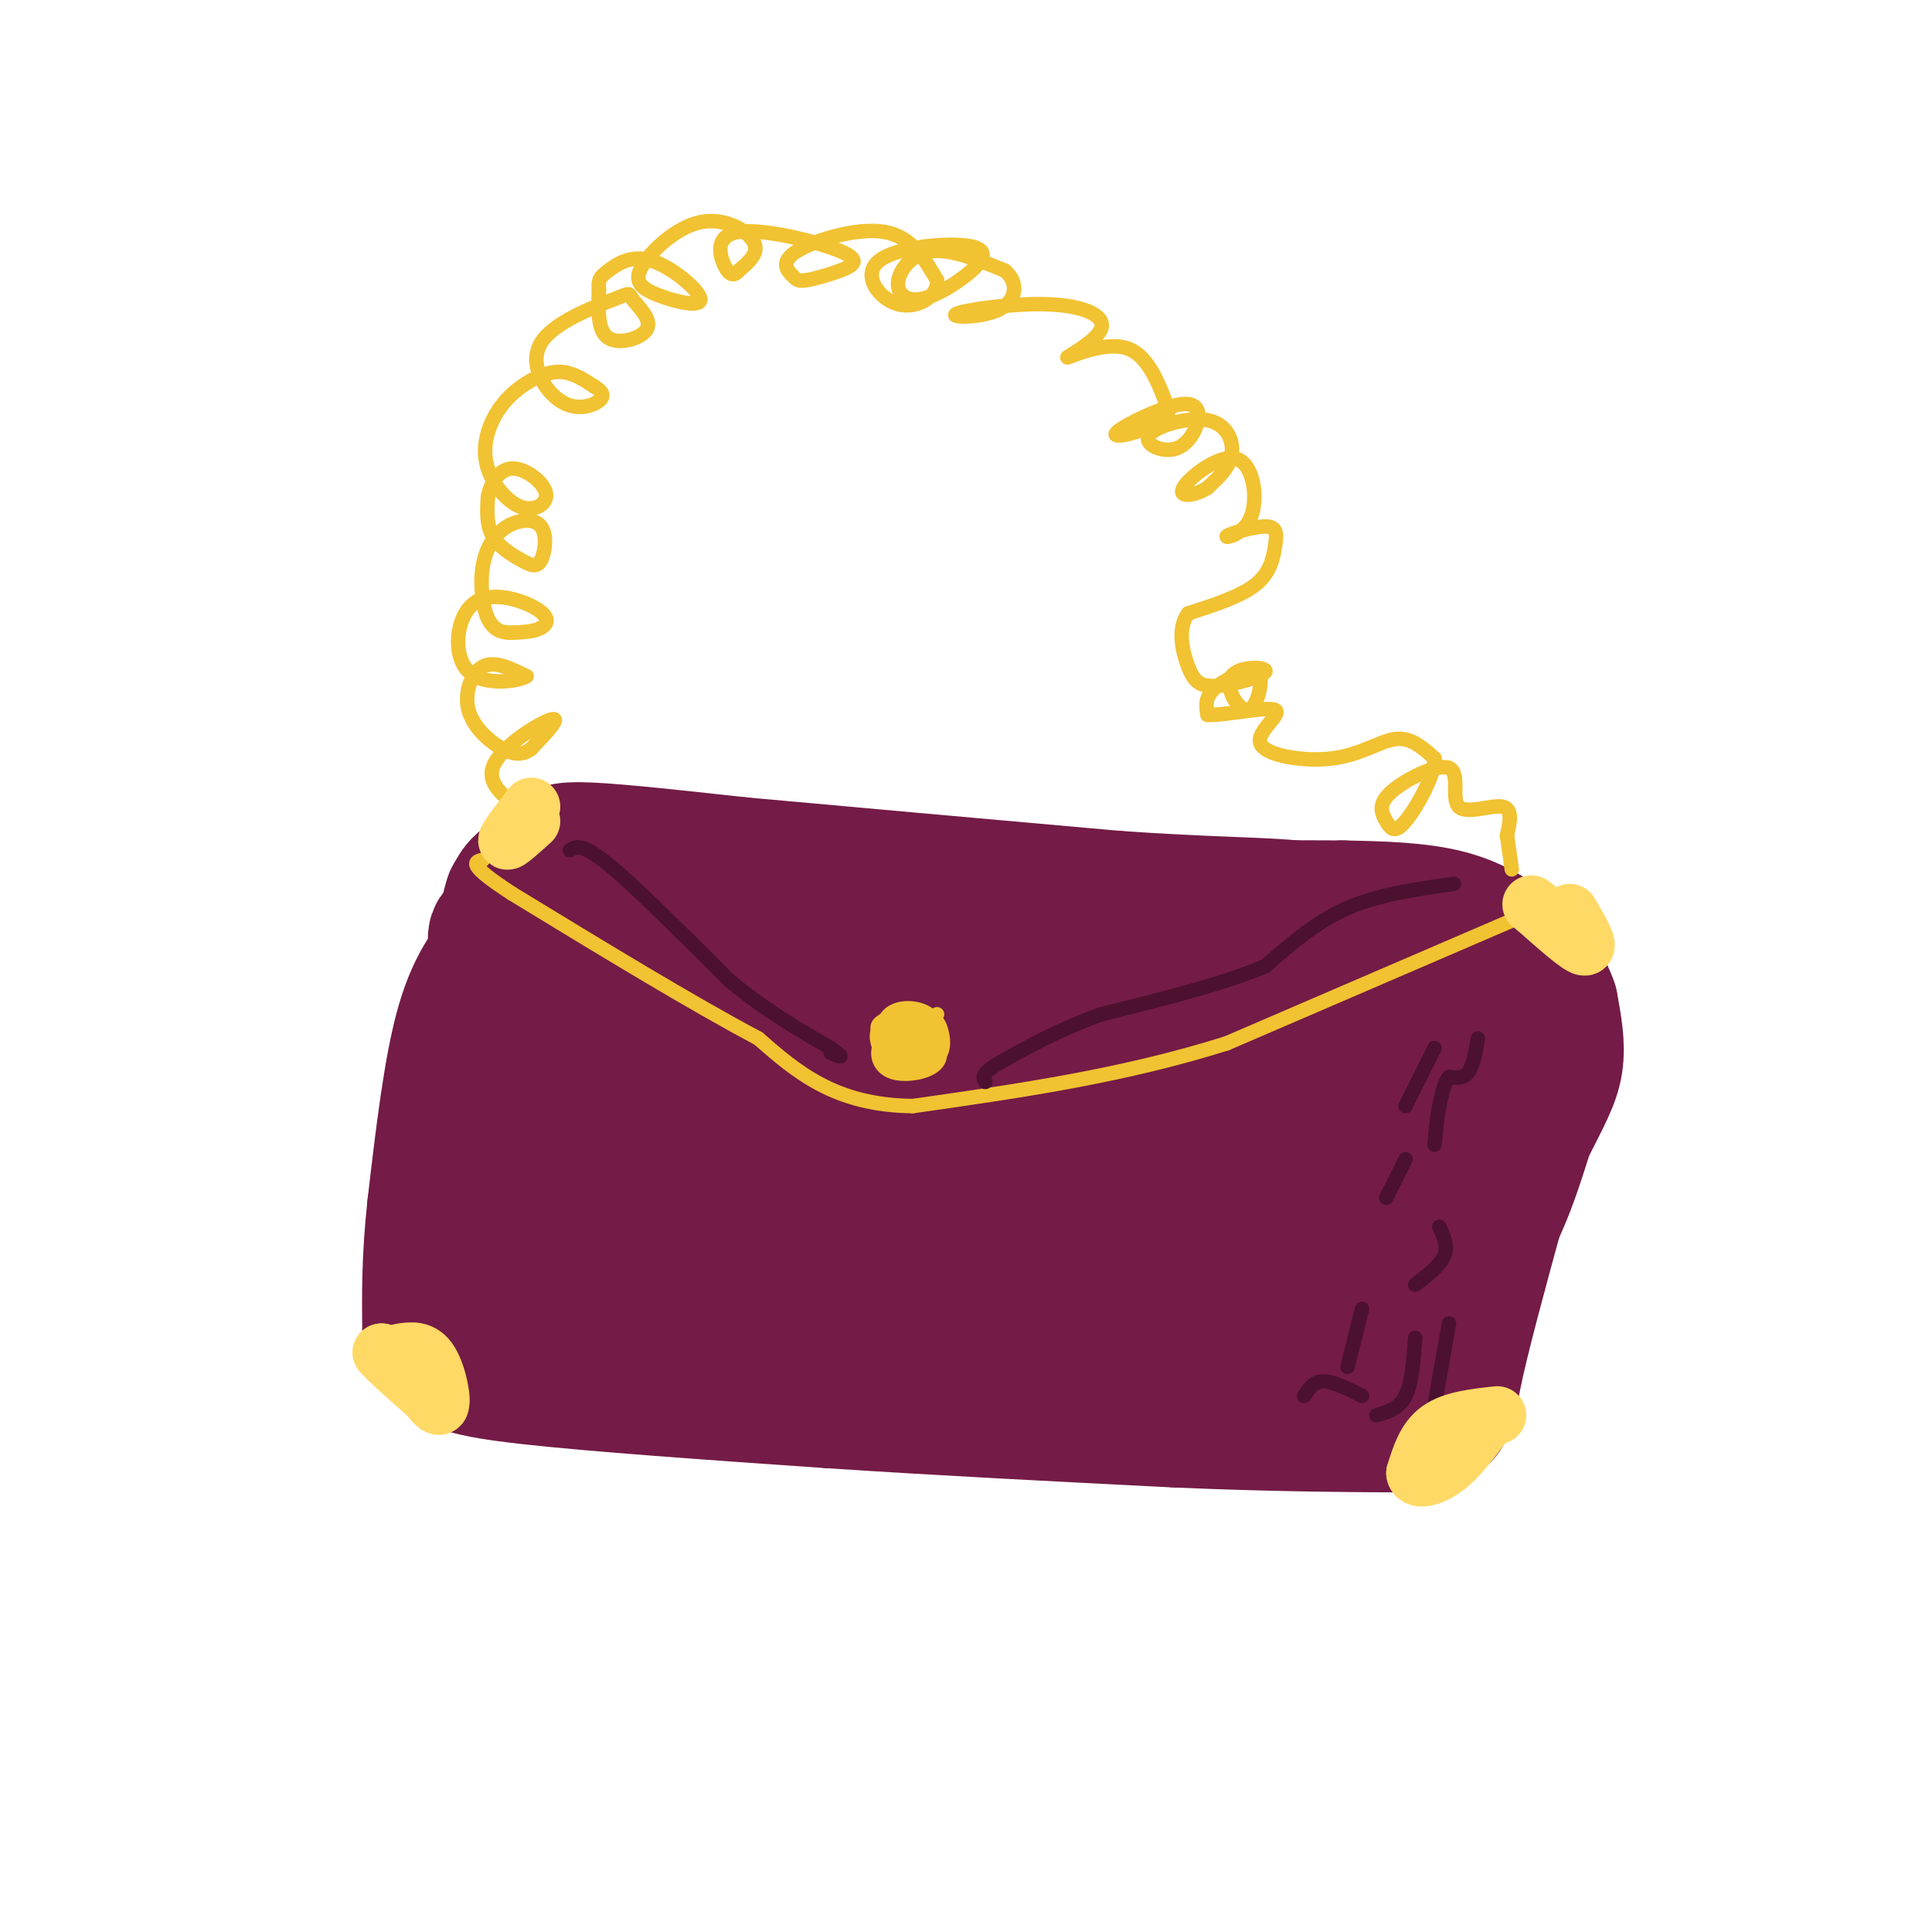 <svg viewBox='0 0 400 400' version='1.1' xmlns='http://www.w3.org/2000/svg' xmlns:xlink='http://www.w3.org/1999/xlink'><g fill='none' stroke='#741b47' stroke-width='28' stroke-linecap='round' stroke-linejoin='round'><path d='M252,201c0.000,0.000 -64.000,-7.000 -64,-7'/><path d='M188,194c-19.167,-1.500 -35.083,-1.750 -51,-2'/><path d='M137,192c-14.733,-0.533 -26.067,-0.867 -31,0c-4.933,0.867 -3.467,2.933 -2,5'/><path d='M104,197c-1.822,2.422 -5.378,5.978 -8,15c-2.622,9.022 -4.311,23.511 -6,38'/><path d='M90,250c-1.167,10.667 -1.083,18.333 -1,26'/><path d='M89,276c1.489,5.822 5.711,7.378 20,9c14.289,1.622 38.644,3.311 63,5'/><path d='M172,290c22.500,1.500 47.250,2.750 72,4'/><path d='M244,294c19.833,0.833 33.417,0.917 47,1'/><path d='M291,295c9.133,-0.511 8.467,-2.289 10,-10c1.533,-7.711 5.267,-21.356 9,-35'/><path d='M310,250c4.083,-12.345 9.792,-25.708 11,-33c1.208,-7.292 -2.083,-8.512 -5,-10c-2.917,-1.488 -5.458,-3.244 -8,-5'/><path d='M308,202c-6.393,-2.512 -18.375,-6.292 -32,-8c-13.625,-1.708 -28.893,-1.345 -41,0c-12.107,1.345 -21.054,3.673 -30,6'/><path d='M205,200c6.714,0.702 38.500,-0.542 55,0c16.500,0.542 17.714,2.869 21,6c3.286,3.131 8.643,7.065 14,11'/><path d='M295,217c3.054,2.979 3.690,4.927 3,11c-0.690,6.073 -2.705,16.273 -4,22c-1.295,5.727 -1.868,6.982 -4,10c-2.132,3.018 -5.823,7.801 -11,10c-5.177,2.199 -11.841,1.816 -16,1c-4.159,-0.816 -5.812,-2.066 -7,-10c-1.188,-7.934 -1.911,-22.553 0,-30c1.911,-7.447 6.455,-7.724 11,-8'/><path d='M267,223c5.379,-1.314 13.328,-0.600 18,0c4.672,0.600 6.068,1.086 8,6c1.932,4.914 4.401,14.254 4,22c-0.401,7.746 -3.674,13.896 -7,18c-3.326,4.104 -6.707,6.160 -13,7c-6.293,0.840 -15.498,0.464 -21,-1c-5.502,-1.464 -7.300,-4.017 -10,-9c-2.700,-4.983 -6.300,-12.397 -8,-18c-1.700,-5.603 -1.498,-9.395 -1,-13c0.498,-3.605 1.294,-7.023 4,-11c2.706,-3.977 7.322,-8.513 11,-11c3.678,-2.487 6.419,-2.924 10,-1c3.581,1.924 8.003,6.210 11,9c2.997,2.790 4.571,4.083 4,10c-0.571,5.917 -3.285,16.459 -6,27'/><path d='M271,258c-2.859,5.810 -7.006,6.834 -12,8c-4.994,1.166 -10.835,2.473 -17,1c-6.165,-1.473 -12.653,-5.727 -17,-9c-4.347,-3.273 -6.552,-5.564 -8,-10c-1.448,-4.436 -2.140,-11.016 -2,-16c0.140,-4.984 1.113,-8.373 6,-13c4.887,-4.627 13.687,-10.491 19,-13c5.313,-2.509 7.137,-1.663 10,2c2.863,3.663 6.764,10.142 9,15c2.236,4.858 2.806,8.094 3,14c0.194,5.906 0.011,14.484 -4,21c-4.011,6.516 -11.852,10.972 -16,13c-4.148,2.028 -4.605,1.628 -9,0c-4.395,-1.628 -12.728,-4.483 -18,-8c-5.272,-3.517 -7.482,-7.697 -9,-11c-1.518,-3.303 -2.345,-5.731 -3,-11c-0.655,-5.269 -1.138,-13.380 2,-20c3.138,-6.620 9.897,-11.749 15,-13c5.103,-1.251 8.552,1.374 12,4'/><path d='M232,212c3.135,1.925 4.973,4.739 6,11c1.027,6.261 1.243,15.969 1,22c-0.243,6.031 -0.946,8.387 -5,13c-4.054,4.613 -11.460,11.485 -17,15c-5.540,3.515 -9.213,3.673 -14,2c-4.787,-1.673 -10.688,-5.177 -15,-11c-4.312,-5.823 -7.034,-13.966 -8,-23c-0.966,-9.034 -0.174,-18.958 2,-25c2.174,-6.042 5.730,-8.200 8,-9c2.270,-0.800 3.252,-0.242 5,0c1.748,0.242 4.260,0.169 7,4c2.740,3.831 5.708,11.566 5,20c-0.708,8.434 -5.092,17.565 -10,23c-4.908,5.435 -10.340,7.173 -14,8c-3.660,0.827 -5.546,0.745 -9,0c-3.454,-0.745 -8.474,-2.151 -11,-3c-2.526,-0.849 -2.558,-1.142 -3,-7c-0.442,-5.858 -1.294,-17.282 -1,-24c0.294,-6.718 1.733,-8.732 4,-12c2.267,-3.268 5.362,-7.791 8,-10c2.638,-2.209 4.819,-2.105 7,-2'/><path d='M178,204c2.883,2.838 6.590,10.932 8,19c1.410,8.068 0.523,16.109 0,21c-0.523,4.891 -0.684,6.632 -3,10c-2.316,3.368 -6.789,8.361 -14,10c-7.211,1.639 -17.160,-0.077 -24,-4c-6.840,-3.923 -10.571,-10.052 -13,-14c-2.429,-3.948 -3.555,-5.714 -4,-11c-0.445,-5.286 -0.210,-14.090 0,-19c0.210,-4.910 0.394,-5.925 2,-8c1.606,-2.075 4.635,-5.210 8,-4c3.365,1.210 7.068,6.764 9,10c1.932,3.236 2.094,4.153 1,10c-1.094,5.847 -3.445,16.625 -6,23c-2.555,6.375 -5.314,8.348 -10,9c-4.686,0.652 -11.300,-0.017 -16,-2c-4.700,-1.983 -7.486,-5.281 -9,-13c-1.514,-7.719 -1.757,-19.860 -2,-32'/><path d='M105,209c3.488,-8.726 13.208,-14.542 15,-19c1.792,-4.458 -4.345,-7.560 -8,-8c-3.655,-0.440 -4.827,1.780 -6,4'/><path d='M106,186c-1.333,3.600 -1.667,10.600 -1,11c0.667,0.400 2.333,-5.800 4,-12'/><path d='M109,185c1.643,-3.286 3.750,-5.500 5,-7c1.250,-1.500 1.643,-2.286 8,-2c6.357,0.286 18.679,1.643 31,3'/><path d='M153,179c18.167,1.667 48.083,4.333 78,7'/><path d='M231,186c19.719,1.364 30.018,1.273 37,2c6.982,0.727 10.649,2.273 14,5c3.351,2.727 6.386,6.636 7,12c0.614,5.364 -1.193,12.182 -3,19'/><path d='M286,224c-4.476,7.988 -14.167,18.458 -18,25c-3.833,6.542 -1.810,9.155 -23,11c-21.190,1.845 -65.595,2.923 -110,4'/><path d='M135,264c-21.905,1.786 -21.667,4.250 -23,6c-1.333,1.750 -4.238,2.786 -4,4c0.238,1.214 3.619,2.607 7,4'/><path d='M115,278c21.202,-0.131 70.708,-2.458 100,-1c29.292,1.458 38.369,6.702 45,8c6.631,1.298 10.815,-1.351 15,-4'/><path d='M275,281c7.711,-3.333 19.489,-9.667 27,-18c7.511,-8.333 10.756,-18.667 14,-29'/><path d='M316,234c3.556,-7.089 5.444,-10.311 6,-14c0.556,-3.689 -0.222,-7.844 -1,-12'/><path d='M321,208c-1.167,-3.667 -3.583,-6.833 -7,-10c-3.417,-3.167 -7.833,-6.333 -14,-8c-6.167,-1.667 -14.083,-1.833 -22,-2'/><path d='M278,188c-17.667,-0.167 -50.833,0.417 -84,1'/><path d='M194,189c-20.167,0.000 -28.583,-0.500 -37,-1'/></g>
<g fill='none' stroke='#f1c232' stroke-width='3' stroke-linecap='round' stroke-linejoin='round'><path d='M112,170c-5.644,-3.400 -11.289,-6.800 -10,-11c1.289,-4.200 9.511,-9.200 12,-10c2.489,-0.800 -0.756,2.600 -4,6'/><path d='M110,155c-1.534,1.263 -3.370,1.421 -6,0c-2.630,-1.421 -6.054,-4.421 -7,-8c-0.946,-3.579 0.587,-7.737 3,-9c2.413,-1.263 5.707,0.368 9,2'/><path d='M109,140c-1.185,0.932 -8.646,2.264 -12,-1c-3.354,-3.264 -2.600,-11.122 1,-14c3.600,-2.878 10.046,-0.775 13,1c2.954,1.775 2.415,3.221 1,4c-1.415,0.779 -3.708,0.889 -6,1'/><path d='M106,131c-1.948,0.021 -3.819,-0.428 -5,-3c-1.181,-2.572 -1.671,-7.268 -1,-11c0.671,-3.732 2.502,-6.501 5,-8c2.498,-1.499 5.664,-1.728 7,0c1.336,1.728 0.843,5.412 0,7c-0.843,1.588 -2.035,1.082 -4,0c-1.965,-1.082 -4.704,-2.738 -6,-5c-1.296,-2.262 -1.148,-5.131 -1,-8'/><path d='M101,103c0.502,-2.826 2.257,-5.892 5,-6c2.743,-0.108 6.474,2.740 7,5c0.526,2.260 -2.154,3.930 -5,3c-2.846,-0.930 -5.859,-4.462 -7,-8c-1.141,-3.538 -0.409,-7.082 1,-10c1.409,-2.918 3.495,-5.209 6,-7c2.505,-1.791 5.430,-3.083 8,-3c2.570,0.083 4.785,1.542 7,3'/><path d='M123,80c1.668,0.986 2.337,1.951 1,3c-1.337,1.049 -4.679,2.180 -8,0c-3.321,-2.180 -6.620,-7.673 -4,-12c2.620,-4.327 11.161,-7.488 15,-9c3.839,-1.512 2.978,-1.374 4,0c1.022,1.374 3.929,3.985 3,6c-0.929,2.015 -5.694,3.433 -8,2c-2.306,-1.433 -2.153,-5.716 -2,-10'/><path d='M124,60c-0.207,-2.201 0.275,-2.704 2,-4c1.725,-1.296 4.692,-3.385 9,-2c4.308,1.385 9.957,6.245 10,8c0.043,1.755 -5.519,0.404 -9,-1c-3.481,-1.404 -4.882,-2.861 -3,-6c1.882,-3.139 7.045,-7.961 12,-9c4.955,-1.039 9.701,1.703 11,4c1.299,2.297 -0.851,4.148 -3,6'/><path d='M153,56c-0.992,1.177 -1.971,1.118 -3,-1c-1.029,-2.118 -2.108,-6.295 3,-7c5.108,-0.705 16.404,2.061 21,4c4.596,1.939 2.491,3.051 0,4c-2.491,0.949 -5.369,1.735 -7,2c-1.631,0.265 -2.014,0.009 -3,-1c-0.986,-1.009 -2.573,-2.772 1,-5c3.573,-2.228 12.307,-4.922 18,-4c5.693,0.922 8.347,5.461 11,10'/><path d='M194,58c0.436,3.157 -3.975,6.051 -8,5c-4.025,-1.051 -7.664,-6.045 -4,-9c3.664,-2.955 14.632,-3.871 19,-3c4.368,0.871 2.134,3.529 -1,6c-3.134,2.471 -7.170,4.755 -10,5c-2.830,0.245 -4.454,-1.549 -4,-4c0.454,-2.451 2.987,-5.557 7,-6c4.013,-0.443 9.507,1.779 15,4'/><path d='M208,56c2.890,2.324 2.615,6.135 -1,8c-3.615,1.865 -10.570,1.786 -9,1c1.570,-0.786 11.664,-2.277 19,-2c7.336,0.277 11.915,2.322 11,5c-0.915,2.678 -7.323,5.990 -7,6c0.323,0.010 7.378,-3.283 12,-2c4.622,1.283 6.811,7.141 9,13'/><path d='M242,85c-1.733,3.528 -10.567,5.849 -11,5c-0.433,-0.849 7.535,-4.867 12,-6c4.465,-1.133 5.428,0.621 5,3c-0.428,2.379 -2.247,5.383 -5,6c-2.753,0.617 -6.439,-1.154 -5,-3c1.439,-1.846 8.003,-3.766 12,-3c3.997,0.766 5.428,4.219 5,7c-0.428,2.781 -2.714,4.891 -5,7'/><path d='M250,101c-2.494,1.622 -6.230,2.176 -5,0c1.230,-2.176 7.427,-7.082 11,-6c3.573,1.082 4.522,8.154 3,12c-1.522,3.846 -5.516,4.467 -5,4c0.516,-0.467 5.540,-2.022 8,-2c2.460,0.022 2.355,1.621 2,4c-0.355,2.379 -0.958,5.537 -4,8c-3.042,2.463 -8.521,4.232 -14,6'/><path d='M246,127c-2.334,3.134 -1.170,7.968 0,11c1.170,3.032 2.347,4.263 6,4c3.653,-0.263 9.783,-2.021 10,-3c0.217,-0.979 -5.480,-1.179 -7,1c-1.520,2.179 1.137,6.739 3,7c1.863,0.261 2.932,-3.775 3,-6c0.068,-2.225 -0.866,-2.637 -3,-2c-2.134,0.637 -5.467,2.325 -7,4c-1.533,1.675 -1.267,3.338 -1,5'/><path d='M250,148c3.393,0.191 12.376,-1.830 14,-1c1.624,0.830 -4.111,4.511 -3,7c1.111,2.489 9.068,3.785 15,3c5.932,-0.785 9.838,-3.653 13,-4c3.162,-0.347 5.581,1.826 8,4'/><path d='M297,157c0.085,3.497 -3.703,10.240 -6,13c-2.297,2.760 -3.105,1.537 -4,0c-0.895,-1.537 -1.878,-3.387 1,-6c2.878,-2.613 9.617,-5.989 12,-5c2.383,0.989 0.411,6.343 2,8c1.589,1.657 6.740,-0.384 9,0c2.260,0.384 1.630,3.192 1,6'/><path d='M312,173c0.333,2.167 0.667,4.583 1,7'/><path d='M319,188c0.000,0.000 -65.000,28.000 -65,28'/><path d='M254,216c-21.667,6.833 -43.333,9.917 -65,13'/><path d='M189,229c-16.167,-0.167 -24.083,-7.083 -32,-14'/><path d='M157,215c-13.833,-7.333 -32.417,-18.667 -51,-30'/><path d='M106,185c-9.500,-6.167 -7.750,-6.583 -6,-7'/><path d='M194,210c-2.687,2.369 -5.374,4.738 -8,5c-2.626,0.262 -5.193,-1.585 -4,-3c1.193,-1.415 6.144,-2.400 9,-2c2.856,0.400 3.615,2.185 4,4c0.385,1.815 0.396,3.662 -1,5c-1.396,1.338 -4.198,2.169 -7,3'/><path d='M187,222c-2.330,-1.563 -4.655,-6.970 -4,-10c0.655,-3.030 4.289,-3.682 7,-3c2.711,0.682 4.500,2.698 4,5c-0.500,2.302 -3.288,4.889 -6,5c-2.712,0.111 -5.346,-2.254 -6,-4c-0.654,-1.746 0.673,-2.873 2,-4'/><path d='M184,211c2.274,-0.921 6.960,-1.224 9,0c2.040,1.224 1.433,3.974 0,6c-1.433,2.026 -3.693,3.326 -6,2c-2.307,-1.326 -4.659,-5.280 -3,-7c1.659,-1.720 7.331,-1.206 9,0c1.669,1.206 -0.666,3.103 -3,5'/><path d='M190,217c-1.267,0.911 -2.933,0.689 -3,0c-0.067,-0.689 1.467,-1.844 3,-3'/><path d='M190,214c1.606,-0.100 4.121,1.148 4,3c-0.121,1.852 -2.879,4.306 -5,4c-2.121,-0.306 -3.606,-3.373 -3,-5c0.606,-1.627 3.303,-1.813 6,-2'/><path d='M192,214c1.866,0.861 3.531,4.014 2,6c-1.531,1.986 -6.258,2.804 -9,2c-2.742,-0.804 -3.498,-3.230 -3,-5c0.498,-1.770 2.249,-2.885 4,-4'/><path d='M186,213c1.834,0.067 4.419,2.234 4,4c-0.419,1.766 -3.844,3.129 -6,2c-2.156,-1.129 -3.045,-4.751 -2,-6c1.045,-1.249 4.022,-0.124 7,1'/></g>
<g fill='none' stroke='#4c1130' stroke-width='3' stroke-linecap='round' stroke-linejoin='round'><path d='M306,215c-0.500,2.833 -1.000,5.667 -2,7c-1.000,1.333 -2.500,1.167 -4,1'/><path d='M300,223c-1.000,1.167 -1.500,3.583 -2,6'/><path d='M298,229c-0.500,2.333 -0.750,5.167 -1,8'/><path d='M297,217c0.000,0.000 -6.000,12.000 -6,12'/><path d='M291,240c0.000,0.000 -4.000,8.000 -4,8'/><path d='M298,254c0.917,2.000 1.833,4.000 1,6c-0.833,2.000 -3.417,4.000 -6,6'/><path d='M300,274c0.000,0.000 -3.000,17.000 -3,17'/><path d='M293,277c-0.333,4.667 -0.667,9.333 -2,12c-1.333,2.667 -3.667,3.333 -6,4'/><path d='M282,271c0.000,0.000 -3.000,12.000 -3,12'/><path d='M282,289c-3.000,-1.500 -6.000,-3.000 -8,-3c-2.000,0.000 -3.000,1.500 -4,3'/><path d='M301,183c-7.750,1.083 -15.500,2.167 -22,5c-6.500,2.833 -11.750,7.417 -17,12'/><path d='M262,200c-8.500,3.667 -21.250,6.833 -34,10'/><path d='M228,210c-9.167,3.333 -15.083,6.667 -21,10'/><path d='M207,220c-4.000,2.333 -3.500,3.167 -3,4'/><path d='M118,176c1.250,-0.750 2.500,-1.500 8,3c5.500,4.500 15.250,14.250 25,24'/><path d='M151,203c7.667,6.333 14.333,10.167 21,14'/><path d='M172,217c3.500,2.500 1.750,1.750 0,1'/></g>
<g fill='none' stroke='#ffd966' stroke-width='12' stroke-linecap='round' stroke-linejoin='round'><path d='M83,280c2.178,-0.333 4.356,-0.667 6,2c1.644,2.667 2.756,8.333 2,9c-0.756,0.667 -3.378,-3.667 -6,-8'/><path d='M85,283c-2.000,-1.833 -4.000,-2.417 -6,-3'/><path d='M79,280c1.000,1.333 6.500,6.167 12,11'/><path d='M110,167c-2.500,3.250 -5.000,6.500 -5,7c0.000,0.500 2.500,-1.750 5,-4'/><path d='M325,189c2.083,3.583 4.167,7.167 3,7c-1.167,-0.167 -5.583,-4.083 -10,-8'/><path d='M318,188c-1.667,-1.333 -0.833,-0.667 0,0'/><path d='M310,293c-4.583,0.500 -9.167,1.000 -12,3c-2.833,2.000 -3.917,5.500 -5,9'/><path d='M293,305c0.200,1.578 3.200,1.022 6,-1c2.800,-2.022 5.400,-5.511 8,-9'/><path d='M307,295c1.333,-1.500 0.667,-0.750 0,0'/></g>
</svg>